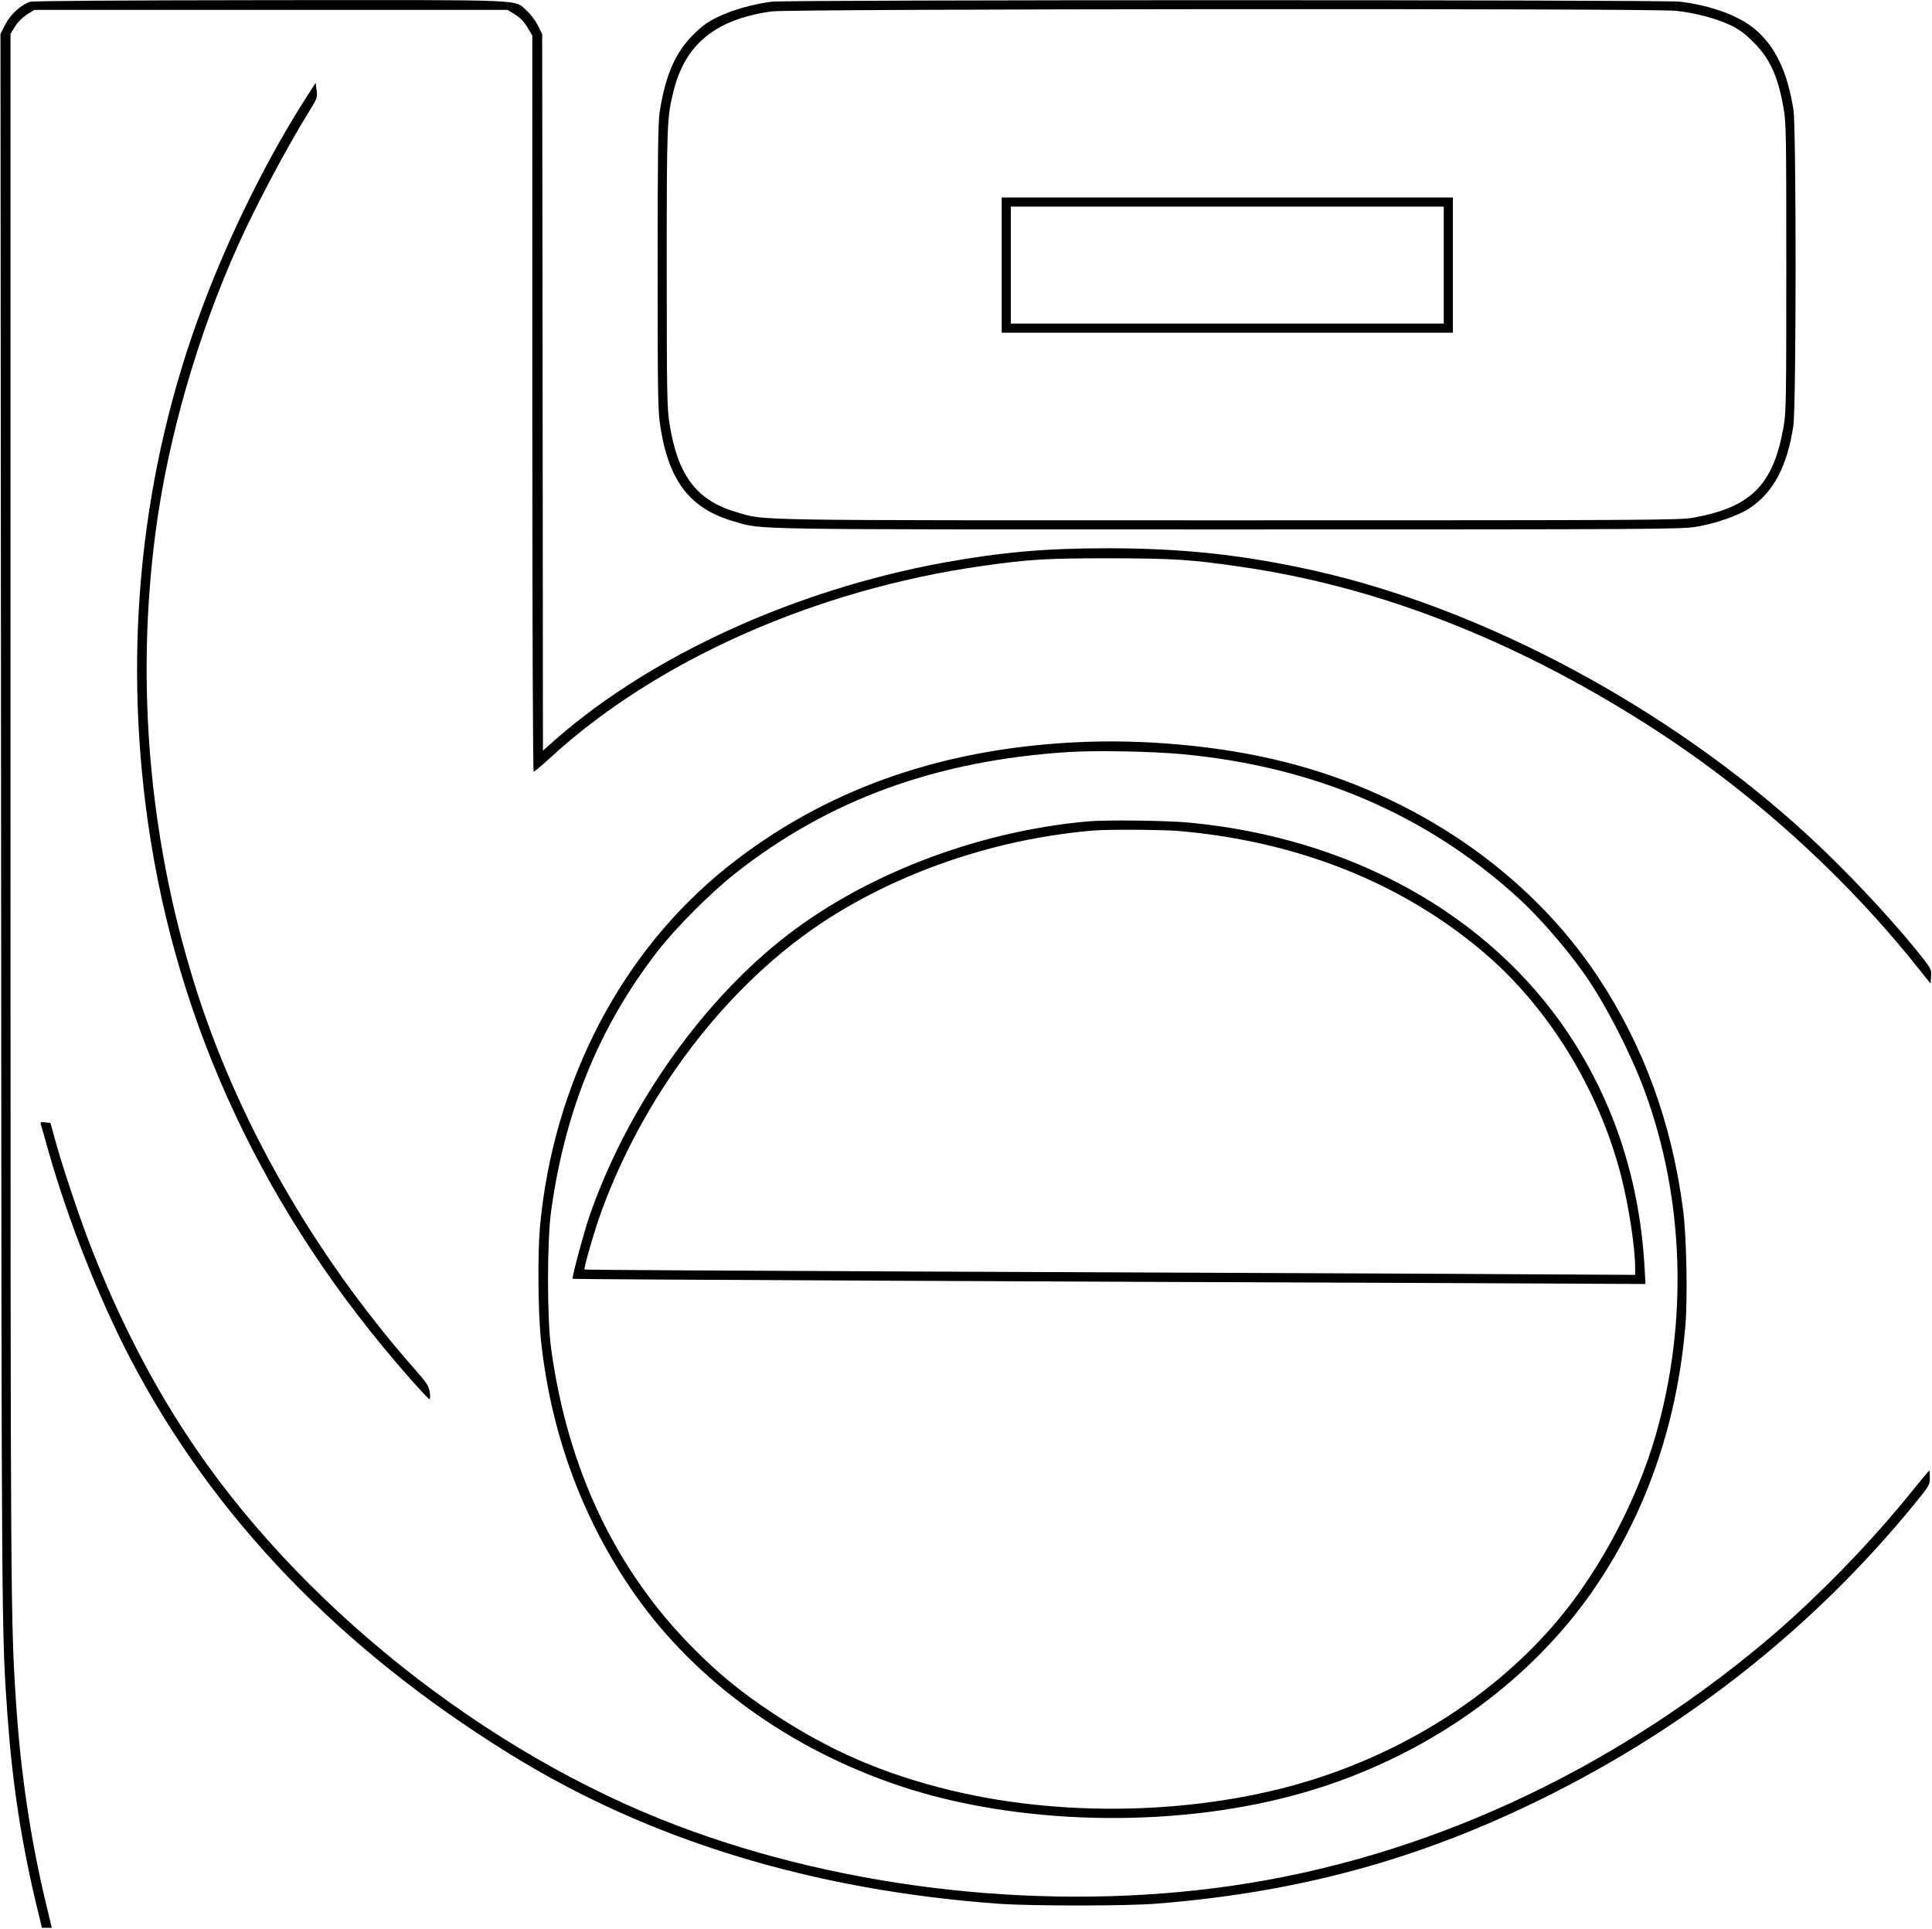 <?xml version="1.0" encoding="UTF-8" standalone="yes"?>
<svg version="1.0" xmlns="http://www.w3.org/2000/svg" width="336.243mm" height="335.762mm" viewBox="0 0 1271 1270" preserveAspectRatio="xMidYMid meet">
  <g transform="translate(0,1270) scale(0.1,-0.1)" fill="#000000" stroke="none">
    <path d="M194 12688 c-60 -20 -127 -80 -162 -147 l-33 -64 4 -5206 c3 -5343 3
-5311 42 -5861 32 -446 90 -828 190 -1247 l37 -153 32 0 33 0 -33 137 c-106
437 -172 877 -203 1353 -35 534 -36 649 -36 5851 l0 5126 30 49 c19 30 49 60
79 79 l49 30 1557 0 1557 0 49 -30 c33 -21 60 -48 82 -85 l32 -54 0 -2423 c0
-1463 4 -2423 9 -2423 5 0 51 39 103 86 697 644 1750 1113 2853 1269 312 44
420 50 840 50 416 -1 532 -8 860 -56 893 -129 1781 -473 2660 -1030 679 -430
1302 -989 1800 -1614 l80 -100 3 48 c3 48 2 50 -93 168 -192 237 -481 543
-721 763 -914 839 -2132 1491 -3252 1741 -464 103 -861 146 -1357 146 -409 0
-699 -26 -1085 -96 -971 -179 -1911 -607 -2544 -1160 l-86 -76 -2 2358 -3
2358 -28 57 c-16 32 -48 75 -73 97 -87 77 43 71 -1688 70 -1012 -1 -1562 -5
-1582 -11z"/>
    <path d="M5078 12689 c-117 -14 -261 -54 -355 -100 -66 -31 -103 -58 -163
-117 -119 -118 -184 -268 -222 -512 -10 -66 -13 -296 -13 -1020 0 -852 2 -945
18 -1049 57 -362 197 -541 487 -624 189 -55 31 -52 3250 -52 2821 0 2990 1
3085 18 132 23 276 74 347 121 157 103 249 276 289 541 20 128 20 1960 1 2083
-40 251 -120 418 -255 531 -104 88 -288 155 -492 180 -111 13 -5859 13 -5977
0z m5949 -60 c131 -14 269 -51 361 -95 58 -28 95 -55 152 -113 108 -108 160
-223 197 -433 17 -95 18 -179 18 -1048 0 -875 -1 -953 -18 -1050 -68 -383
-213 -529 -595 -598 -91 -16 -291 -17 -3062 -17 -3197 0 -3041 -3 -3230 52
-268 77 -392 240 -447 585 -16 102 -18 198 -18 1023 0 957 1 991 46 1170 77
307 280 470 647 520 127 17 5795 21 5949 4z"/>
    <path d="M6590 10955 l0 -445 1485 0 1485 0 0 445 0 445 -1485 0 -1485 0 0
-445z m2910 0 l0 -385 -1425 0 -1425 0 0 385 0 385 1425 0 1425 0 0 -385z"/>
    <path d="M2029 12085 c-260 -400 -515 -911 -700 -1404 -402 -1069 -525 -2229
-359 -3396 192 -1345 775 -2583 1723 -3657 67 -76 125 -138 130 -138 5 0 6 20
2 46 -6 41 -20 62 -111 165 -661 754 -1167 1643 -1443 2539 -295 953 -381
1970 -251 2958 82 620 276 1294 545 1892 118 262 324 649 471 885 47 76 50 84
44 130 l-6 50 -45 -70z"/>
    <path d="M7060 7813 c-892 -47 -1647 -319 -2274 -818 -700 -558 -1149 -1420
-1236 -2375 -15 -173 -12 -556 6 -732 64 -620 274 -1191 620 -1685 400 -569
1018 -1016 1740 -1258 766 -257 1774 -283 2589 -65 801 213 1505 688 1953
1316 362 509 577 1114 633 1782 15 182 7 593 -16 762 -75 572 -260 1076 -560
1530 -455 686 -1202 1199 -2065 1415 -420 106 -932 153 -1390 128z m725 -78
c864 -82 1595 -394 2198 -939 144 -131 322 -335 449 -516 133 -191 297 -510
387 -752 265 -713 292 -1533 74 -2283 -119 -410 -349 -850 -614 -1176 -384
-471 -936 -845 -1563 -1058 -733 -250 -1673 -287 -2461 -96 -445 108 -799 261
-1175 510 -205 136 -346 251 -510 415 -520 519 -839 1190 -947 1990 -26 193
-26 697 0 890 90 665 318 1224 703 1720 118 152 348 383 509 510 616 486 1327
745 2200 800 176 11 554 4 750 -15z"/>
    <path d="M7155 7293 c-740 -67 -1493 -359 -2025 -787 -546 -440 -1018 -1123
-1257 -1821 -35 -103 -114 -397 -108 -403 2 -2 896 -7 1987 -12 1090 -5 2679
-12 3529 -15 l1547 -7 -5 88 c-29 580 -199 1106 -505 1564 -522 780 -1428
1284 -2492 1385 -144 14 -554 19 -671 8z m600 -63 c774 -67 1457 -336 1995
-788 435 -365 773 -912 920 -1492 49 -196 90 -464 90 -597 l0 -45 -1252 7
c-689 3 -2245 10 -3457 15 -1212 5 -2205 11 -2207 13 -7 7 63 250 109 377 301
828 887 1568 1564 1976 496 299 1085 487 1678 537 95 8 450 6 560 -3z"/>
    <path d="M264 5300 c3 -8 26 -88 51 -178 129 -454 330 -963 537 -1362 544
-1042 1374 -1908 2498 -2605 916 -568 1994 -898 3225 -987 221 -15 836 -15
1035 1 938 75 1728 291 2542 693 957 472 1785 1128 2446 1937 98 120 102 126
102 173 0 26 -2 48 -4 48 -2 0 -44 -51 -94 -112 -281 -353 -654 -736 -992
-1019 -1034 -865 -2255 -1423 -3510 -1603 -1195 -172 -2525 -28 -3644 396
-1268 479 -2513 1472 -3238 2583 -237 362 -441 763 -615 1205 -75 188 -196
550 -243 722 l-32 116 -34 4 c-27 3 -33 1 -30 -12z"/>
  </g>
</svg>